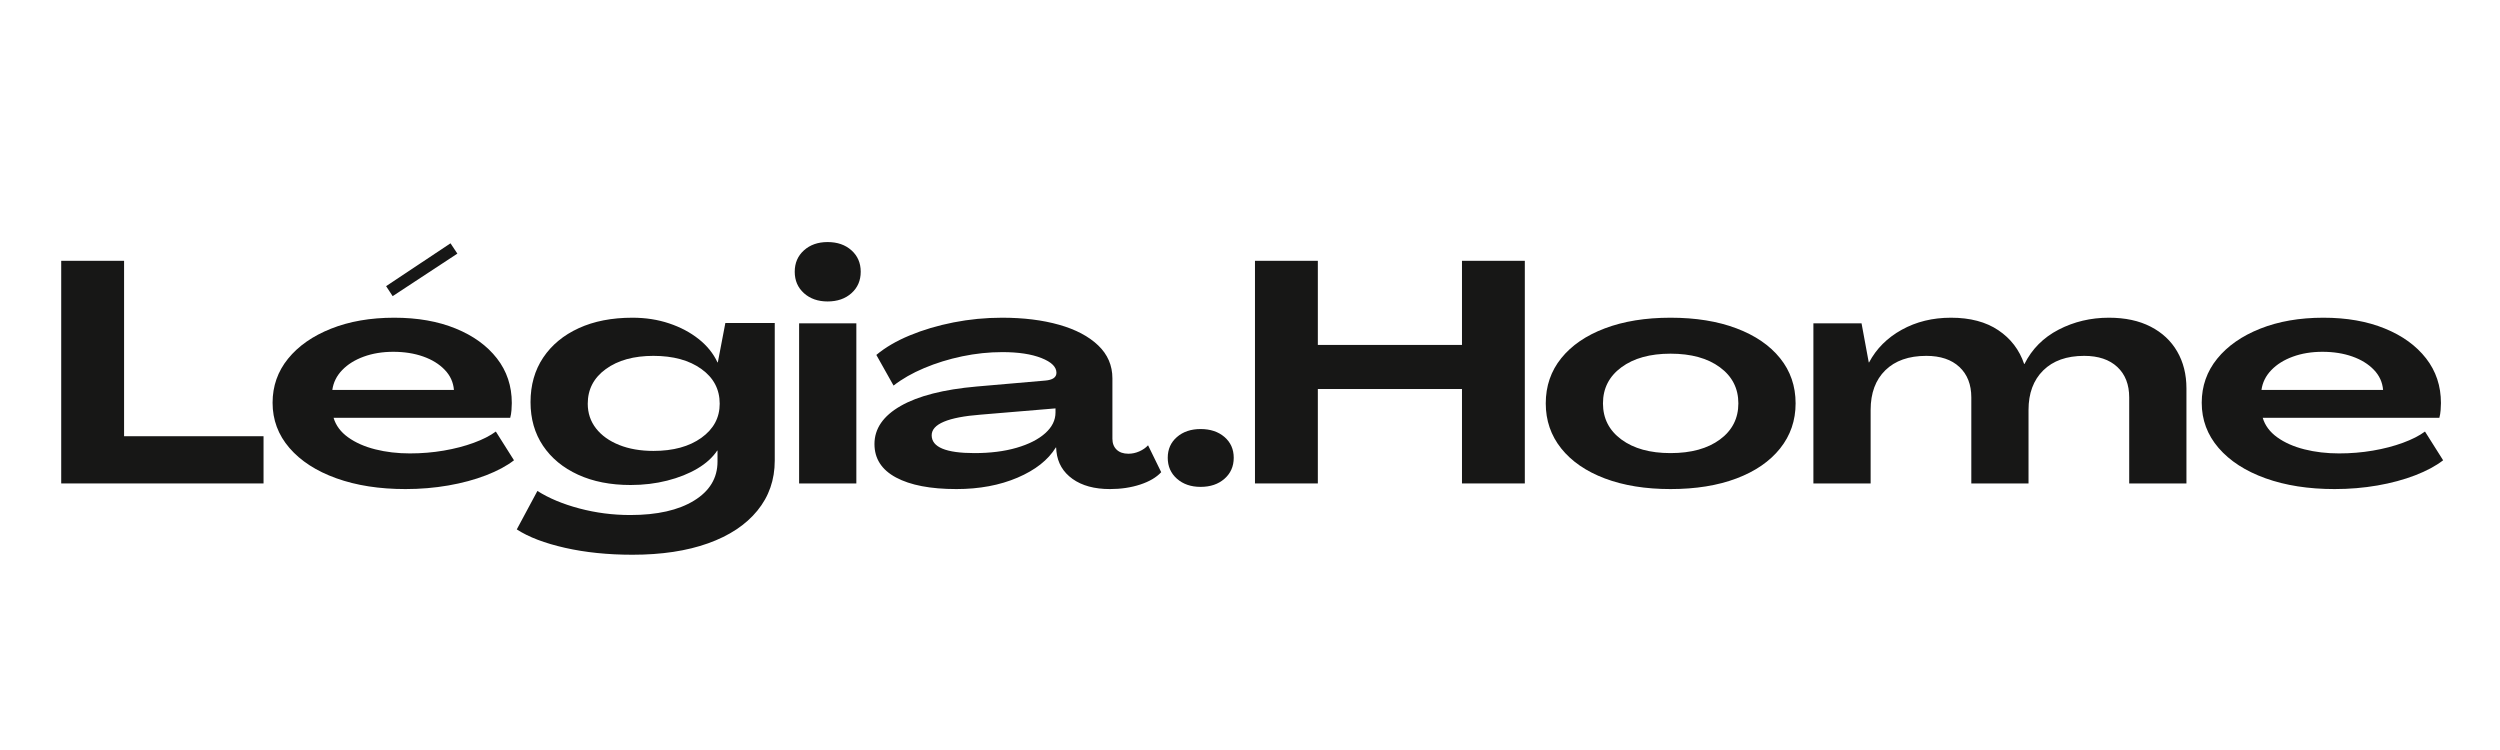 <svg xmlns="http://www.w3.org/2000/svg" xmlns:xlink="http://www.w3.org/1999/xlink" width="2000" zoomAndPan="magnify" viewBox="0 0 1500 450" height="600" preserveAspectRatio="xMidYMid meet" version="1.0"><defs><g/><clipPath id="e2698bda39"><rect x="0" width="1448" y="0" height="195"/></clipPath></defs><rect x="-150" width="1800" fill="#ffffff" y="-45" height="540" fill-opacity="1"/><rect x="-150" width="1800" fill="#ffffff" y="-45" height="540" fill-opacity="1"/><g transform="matrix(1, 0, 0, 1, 25, 144)"><g clip-path="url(#e2698bda39)"><g fill="#171716" fill-opacity="1"><g transform="translate(2.354, 146.064)"><g><path d="M 9.375 0 L 9.375 -133.578 L 47.094 -133.578 L 47.094 -28.328 L 130.766 -28.328 L 130.766 0 Z M 9.375 0 "/></g></g></g><g fill="#171716" fill-opacity="1"><g transform="translate(133.861, 146.064)"><g><path d="M 76.734 -112.375 L 72.797 -118.375 L 111.438 -144.078 L 115.562 -137.891 Z M 84.422 3.375 C 68.785 3.375 54.961 1.219 42.953 -3.094 C 30.953 -7.406 21.57 -13.469 14.812 -21.281 C 8.062 -29.102 4.688 -38.145 4.688 -48.406 C 4.688 -58.406 7.781 -67.219 13.969 -74.844 C 20.164 -82.477 28.766 -88.484 39.766 -92.859 C 50.773 -97.242 63.41 -99.438 77.672 -99.438 C 91.68 -99.438 103.969 -97.273 114.531 -92.953 C 125.102 -88.641 133.359 -82.664 139.297 -75.031 C 145.242 -67.406 148.219 -58.469 148.219 -48.219 C 148.219 -47.094 148.156 -45.688 148.031 -44 C 147.906 -42.312 147.648 -40.773 147.266 -39.391 L 41.281 -39.391 C 42.656 -34.766 45.562 -30.859 50 -27.672 C 54.438 -24.484 59.875 -22.078 66.312 -20.453 C 72.758 -18.828 79.672 -18.016 87.047 -18.016 C 94.055 -18.016 100.844 -18.578 107.406 -19.703 C 113.969 -20.828 119.969 -22.391 125.406 -24.391 C 130.852 -26.391 135.266 -28.641 138.641 -31.141 L 149.531 -13.891 C 145.145 -10.504 139.547 -7.5 132.734 -4.875 C 125.922 -2.25 118.383 -0.219 110.125 1.219 C 101.875 2.656 93.305 3.375 84.422 3.375 Z M 40.531 -56.094 L 113.5 -56.094 C 113.125 -60.719 111.281 -64.75 107.969 -68.188 C 104.656 -71.633 100.336 -74.297 95.016 -76.172 C 89.703 -78.047 83.734 -78.984 77.109 -78.984 C 70.609 -78.984 64.695 -78.016 59.375 -76.078 C 54.062 -74.141 49.75 -71.445 46.438 -68 C 43.125 -64.562 41.156 -60.594 40.531 -56.094 Z M 40.531 -56.094 "/></g></g></g><g fill="#171716" fill-opacity="1"><g transform="translate(288.631, 146.064)"><g><path d="M 65.844 42.781 C 51.094 42.781 37.617 41.398 25.422 38.641 C 13.223 35.891 3.562 32.203 -3.562 27.578 L 8.812 4.5 C 15.695 8.875 24.078 12.375 33.953 15 C 43.836 17.633 54.031 18.953 64.531 18.953 C 80.664 18.953 93.422 16.07 102.797 10.312 C 112.18 4.562 116.875 -3.25 116.875 -13.125 L 116.875 -19.703 L 116.688 -19.703 C 113.938 -15.578 109.969 -11.977 104.781 -8.906 C 99.594 -5.844 93.555 -3.438 86.672 -1.688 C 79.797 0.062 72.477 0.938 64.719 0.938 C 52.719 0.938 42.211 -1.125 33.203 -5.25 C 24.203 -9.375 17.195 -15.156 12.188 -22.594 C 7.188 -30.039 4.688 -38.77 4.688 -48.781 C 4.688 -59.031 7.219 -67.938 12.281 -75.5 C 17.352 -83.07 24.453 -88.953 33.578 -93.141 C 42.711 -97.336 53.469 -99.438 65.844 -99.438 C 73.727 -99.438 81.047 -98.305 87.797 -96.047 C 94.555 -93.797 100.469 -90.672 105.531 -86.672 C 110.594 -82.672 114.375 -77.984 116.875 -72.609 L 117.062 -72.609 L 121.578 -96.25 L 151.219 -96.25 L 151.219 -13.703 C 151.219 -2.191 147.742 7.812 140.797 16.312 C 133.859 24.82 124.008 31.359 111.25 35.922 C 98.488 40.492 83.352 42.781 65.844 42.781 Z M 78.422 -19.516 C 90.305 -19.516 99.906 -22.141 107.219 -27.391 C 114.531 -32.641 118.188 -39.457 118.188 -47.844 C 118.188 -56.469 114.531 -63.406 107.219 -68.656 C 99.906 -73.914 90.305 -76.547 78.422 -76.547 C 66.66 -76.547 57.148 -73.914 49.891 -68.656 C 42.641 -63.406 39.016 -56.469 39.016 -47.844 C 39.016 -42.207 40.672 -37.266 43.984 -33.016 C 47.305 -28.766 51.938 -25.453 57.875 -23.078 C 63.812 -20.703 70.66 -19.516 78.422 -19.516 Z M 78.422 -19.516 "/></g></g></g><g fill="#171716" fill-opacity="1"><g transform="translate(445.839, 146.064)"><g><path d="M 25.703 -109.188 C 19.953 -109.188 15.227 -110.844 11.531 -114.156 C 7.844 -117.469 6 -121.754 6 -127.016 C 6 -132.266 7.844 -136.547 11.531 -139.859 C 15.227 -143.172 19.953 -144.828 25.703 -144.828 C 31.578 -144.828 36.359 -143.172 40.047 -139.859 C 43.742 -136.547 45.594 -132.266 45.594 -127.016 C 45.594 -121.754 43.742 -117.469 40.047 -114.156 C 36.359 -110.844 31.578 -109.188 25.703 -109.188 Z M 8.625 0 L 8.625 -96.062 L 42.969 -96.062 L 42.969 0 Z M 8.625 0 "/></g></g></g><g fill="#171716" fill-opacity="1"><g transform="translate(495.928, 146.064)"><g><path d="M 52.906 3.375 C 37.395 3.375 25.32 1.062 16.688 -3.562 C 8.062 -8.188 3.75 -14.879 3.75 -23.641 C 3.75 -32.891 9 -40.516 19.5 -46.516 C 30.008 -52.523 45.207 -56.406 65.094 -58.156 L 106.188 -61.719 C 110.688 -62.094 112.938 -63.656 112.938 -66.406 C 112.938 -69.914 109.938 -72.859 103.938 -75.234 C 97.938 -77.609 90.117 -78.797 80.484 -78.797 C 72.484 -78.797 64.445 -77.953 56.375 -76.266 C 48.312 -74.578 40.711 -72.227 33.578 -69.219 C 26.453 -66.219 20.328 -62.719 15.203 -58.719 L 4.875 -77.109 C 10.25 -81.609 16.938 -85.516 24.938 -88.828 C 32.945 -92.148 41.703 -94.75 51.203 -96.625 C 60.711 -98.5 70.41 -99.438 80.297 -99.438 C 93.18 -99.438 104.594 -98.023 114.531 -95.203 C 124.477 -92.391 132.297 -88.266 137.984 -82.828 C 143.672 -77.391 146.516 -70.789 146.516 -63.031 L 146.516 -26.828 C 146.516 -24.078 147.359 -21.891 149.047 -20.266 C 150.742 -18.641 153.094 -17.828 156.094 -17.828 C 158.344 -17.828 160.531 -18.297 162.656 -19.234 C 164.781 -20.172 166.531 -21.391 167.906 -22.891 L 175.797 -6.75 C 172.91 -3.625 168.719 -1.156 163.219 0.656 C 157.719 2.469 151.648 3.375 145.016 3.375 C 135.766 3.375 128.289 1.344 122.594 -2.719 C 116.906 -6.781 113.688 -12.254 112.938 -19.141 L 112.75 -21.578 L 112.562 -21.578 C 107.938 -14.066 100.273 -8.031 89.578 -3.469 C 78.891 1.094 66.664 3.375 52.906 3.375 Z M 63.781 -18.203 C 73.289 -18.203 81.703 -19.266 89.016 -21.391 C 96.336 -23.516 102.062 -26.422 106.188 -30.109 C 110.312 -33.797 112.375 -37.957 112.375 -42.594 L 112.375 -45.031 L 67.547 -41.281 C 47.898 -39.77 38.078 -35.641 38.078 -28.891 C 38.078 -21.766 46.645 -18.203 63.781 -18.203 Z M 63.781 -18.203 "/></g></g></g><g fill="#171716" fill-opacity="1"><g transform="translate(670.77, 146.064)"><g><path d="M 24.578 2.062 C 18.828 2.062 14.102 0.438 10.406 -2.812 C 6.719 -6.062 4.875 -10.254 4.875 -15.391 C 4.875 -20.516 6.719 -24.672 10.406 -27.859 C 14.102 -31.047 18.828 -32.641 24.578 -32.641 C 30.453 -32.641 35.234 -31.047 38.922 -27.859 C 42.617 -24.672 44.469 -20.516 44.469 -15.391 C 44.469 -10.254 42.617 -6.062 38.922 -2.812 C 35.234 0.438 30.453 2.062 24.578 2.062 Z M 24.578 2.062 "/></g></g></g><g fill="#171716" fill-opacity="1"><g transform="translate(718.608, 146.064)"><g><path d="M 9.375 0 L 9.375 -133.578 L 47.094 -133.578 L 47.094 -83.109 L 133.578 -83.109 L 133.578 -133.578 L 171.281 -133.578 L 171.281 0 L 133.578 0 L 133.578 -56.656 L 47.094 -56.656 L 47.094 0 Z M 9.375 0 "/></g></g></g><g fill="#171716" fill-opacity="1"><g transform="translate(897.766, 146.064)"><g><path d="M 79.547 3.375 C 64.535 3.375 51.398 1.25 40.141 -3 C 28.891 -7.25 20.164 -13.25 13.969 -21 C 7.781 -28.758 4.688 -37.77 4.688 -48.031 C 4.688 -58.406 7.781 -67.438 13.969 -75.125 C 20.164 -82.82 28.891 -88.797 40.141 -93.047 C 51.398 -97.305 64.535 -99.438 79.547 -99.438 C 94.68 -99.438 107.875 -97.305 119.125 -93.047 C 130.383 -88.797 139.109 -82.82 145.297 -75.125 C 151.492 -67.438 154.594 -58.406 154.594 -48.031 C 154.594 -37.77 151.492 -28.758 145.297 -21 C 139.109 -13.25 130.383 -7.25 119.125 -3 C 107.875 1.25 94.68 3.375 79.547 3.375 Z M 79.547 -18.203 C 91.93 -18.203 101.812 -20.922 109.188 -26.359 C 116.562 -31.797 120.25 -39.02 120.25 -48.031 C 120.25 -57.031 116.562 -64.25 109.188 -69.688 C 101.812 -75.133 91.93 -77.859 79.547 -77.859 C 67.285 -77.859 57.461 -75.133 50.078 -69.688 C 42.703 -64.25 39.016 -57.031 39.016 -48.031 C 39.016 -39.02 42.703 -31.797 50.078 -26.359 C 57.461 -20.922 67.285 -18.203 79.547 -18.203 Z M 79.547 -18.203 "/></g></g></g><g fill="#171716" fill-opacity="1"><g transform="translate(1055.537, 146.064)"><g><path d="M 7.5 0 L 7.5 -96.062 L 36.391 -96.062 L 40.719 -72.609 L 40.906 -72.609 C 45.281 -80.859 51.812 -87.391 60.5 -92.203 C 69.195 -97.023 79.047 -99.438 90.047 -99.438 C 101.555 -99.438 111.031 -96.93 118.469 -91.922 C 125.914 -86.922 131.078 -80.172 133.953 -71.672 L 134.141 -71.672 C 138.641 -80.672 145.484 -87.547 154.672 -92.297 C 163.867 -97.055 173.91 -99.438 184.797 -99.438 C 194.547 -99.438 202.891 -97.648 209.828 -94.078 C 216.773 -90.516 222.094 -85.547 225.781 -79.172 C 229.477 -72.797 231.328 -65.414 231.328 -57.031 L 231.328 0 L 196.984 0 L 196.984 -51.594 C 196.984 -59.344 194.609 -65.438 189.859 -69.875 C 185.109 -74.32 178.477 -76.547 169.969 -76.547 C 159.469 -76.547 151.273 -73.633 145.391 -67.812 C 139.516 -62 136.578 -54.094 136.578 -44.094 L 136.578 0 L 102.25 0 L 102.25 -51.594 C 102.25 -59.344 99.867 -65.438 95.109 -69.875 C 90.359 -74.32 83.734 -76.547 75.234 -76.547 C 64.723 -76.547 56.531 -73.664 50.656 -67.906 C 44.781 -62.156 41.844 -54.219 41.844 -44.094 L 41.844 0 Z M 7.5 0 "/></g></g></g><g fill="#171716" fill-opacity="1"><g transform="translate(1291.349, 146.064)"><g><path d="M 84.422 3.375 C 68.785 3.375 54.961 1.219 42.953 -3.094 C 30.953 -7.406 21.57 -13.469 14.812 -21.281 C 8.062 -29.102 4.688 -38.145 4.688 -48.406 C 4.688 -58.406 7.781 -67.219 13.969 -74.844 C 20.164 -82.477 28.766 -88.484 39.766 -92.859 C 50.773 -97.242 63.41 -99.438 77.672 -99.438 C 91.68 -99.438 103.969 -97.273 114.531 -92.953 C 125.102 -88.641 133.359 -82.664 139.297 -75.031 C 145.242 -67.406 148.219 -58.469 148.219 -48.219 C 148.219 -47.094 148.156 -45.688 148.031 -44 C 147.906 -42.312 147.648 -40.773 147.266 -39.391 L 41.281 -39.391 C 42.656 -34.766 45.562 -30.859 50 -27.672 C 54.438 -24.484 59.875 -22.078 66.312 -20.453 C 72.758 -18.828 79.672 -18.016 87.047 -18.016 C 94.055 -18.016 100.844 -18.578 107.406 -19.703 C 113.969 -20.828 119.969 -22.391 125.406 -24.391 C 130.852 -26.391 135.266 -28.641 138.641 -31.141 L 149.531 -13.891 C 145.145 -10.504 139.547 -7.5 132.734 -4.875 C 125.922 -2.25 118.383 -0.219 110.125 1.219 C 101.875 2.656 93.305 3.375 84.422 3.375 Z M 40.531 -56.094 L 113.5 -56.094 C 113.125 -60.719 111.281 -64.75 107.969 -68.188 C 104.656 -71.633 100.336 -74.297 95.016 -76.172 C 89.703 -78.047 83.734 -78.984 77.109 -78.984 C 70.609 -78.984 64.695 -78.016 59.375 -76.078 C 54.062 -74.141 49.75 -71.445 46.438 -68 C 43.125 -64.562 41.156 -60.594 40.531 -56.094 Z M 40.531 -56.094 "/></g></g></g></g></g></svg>